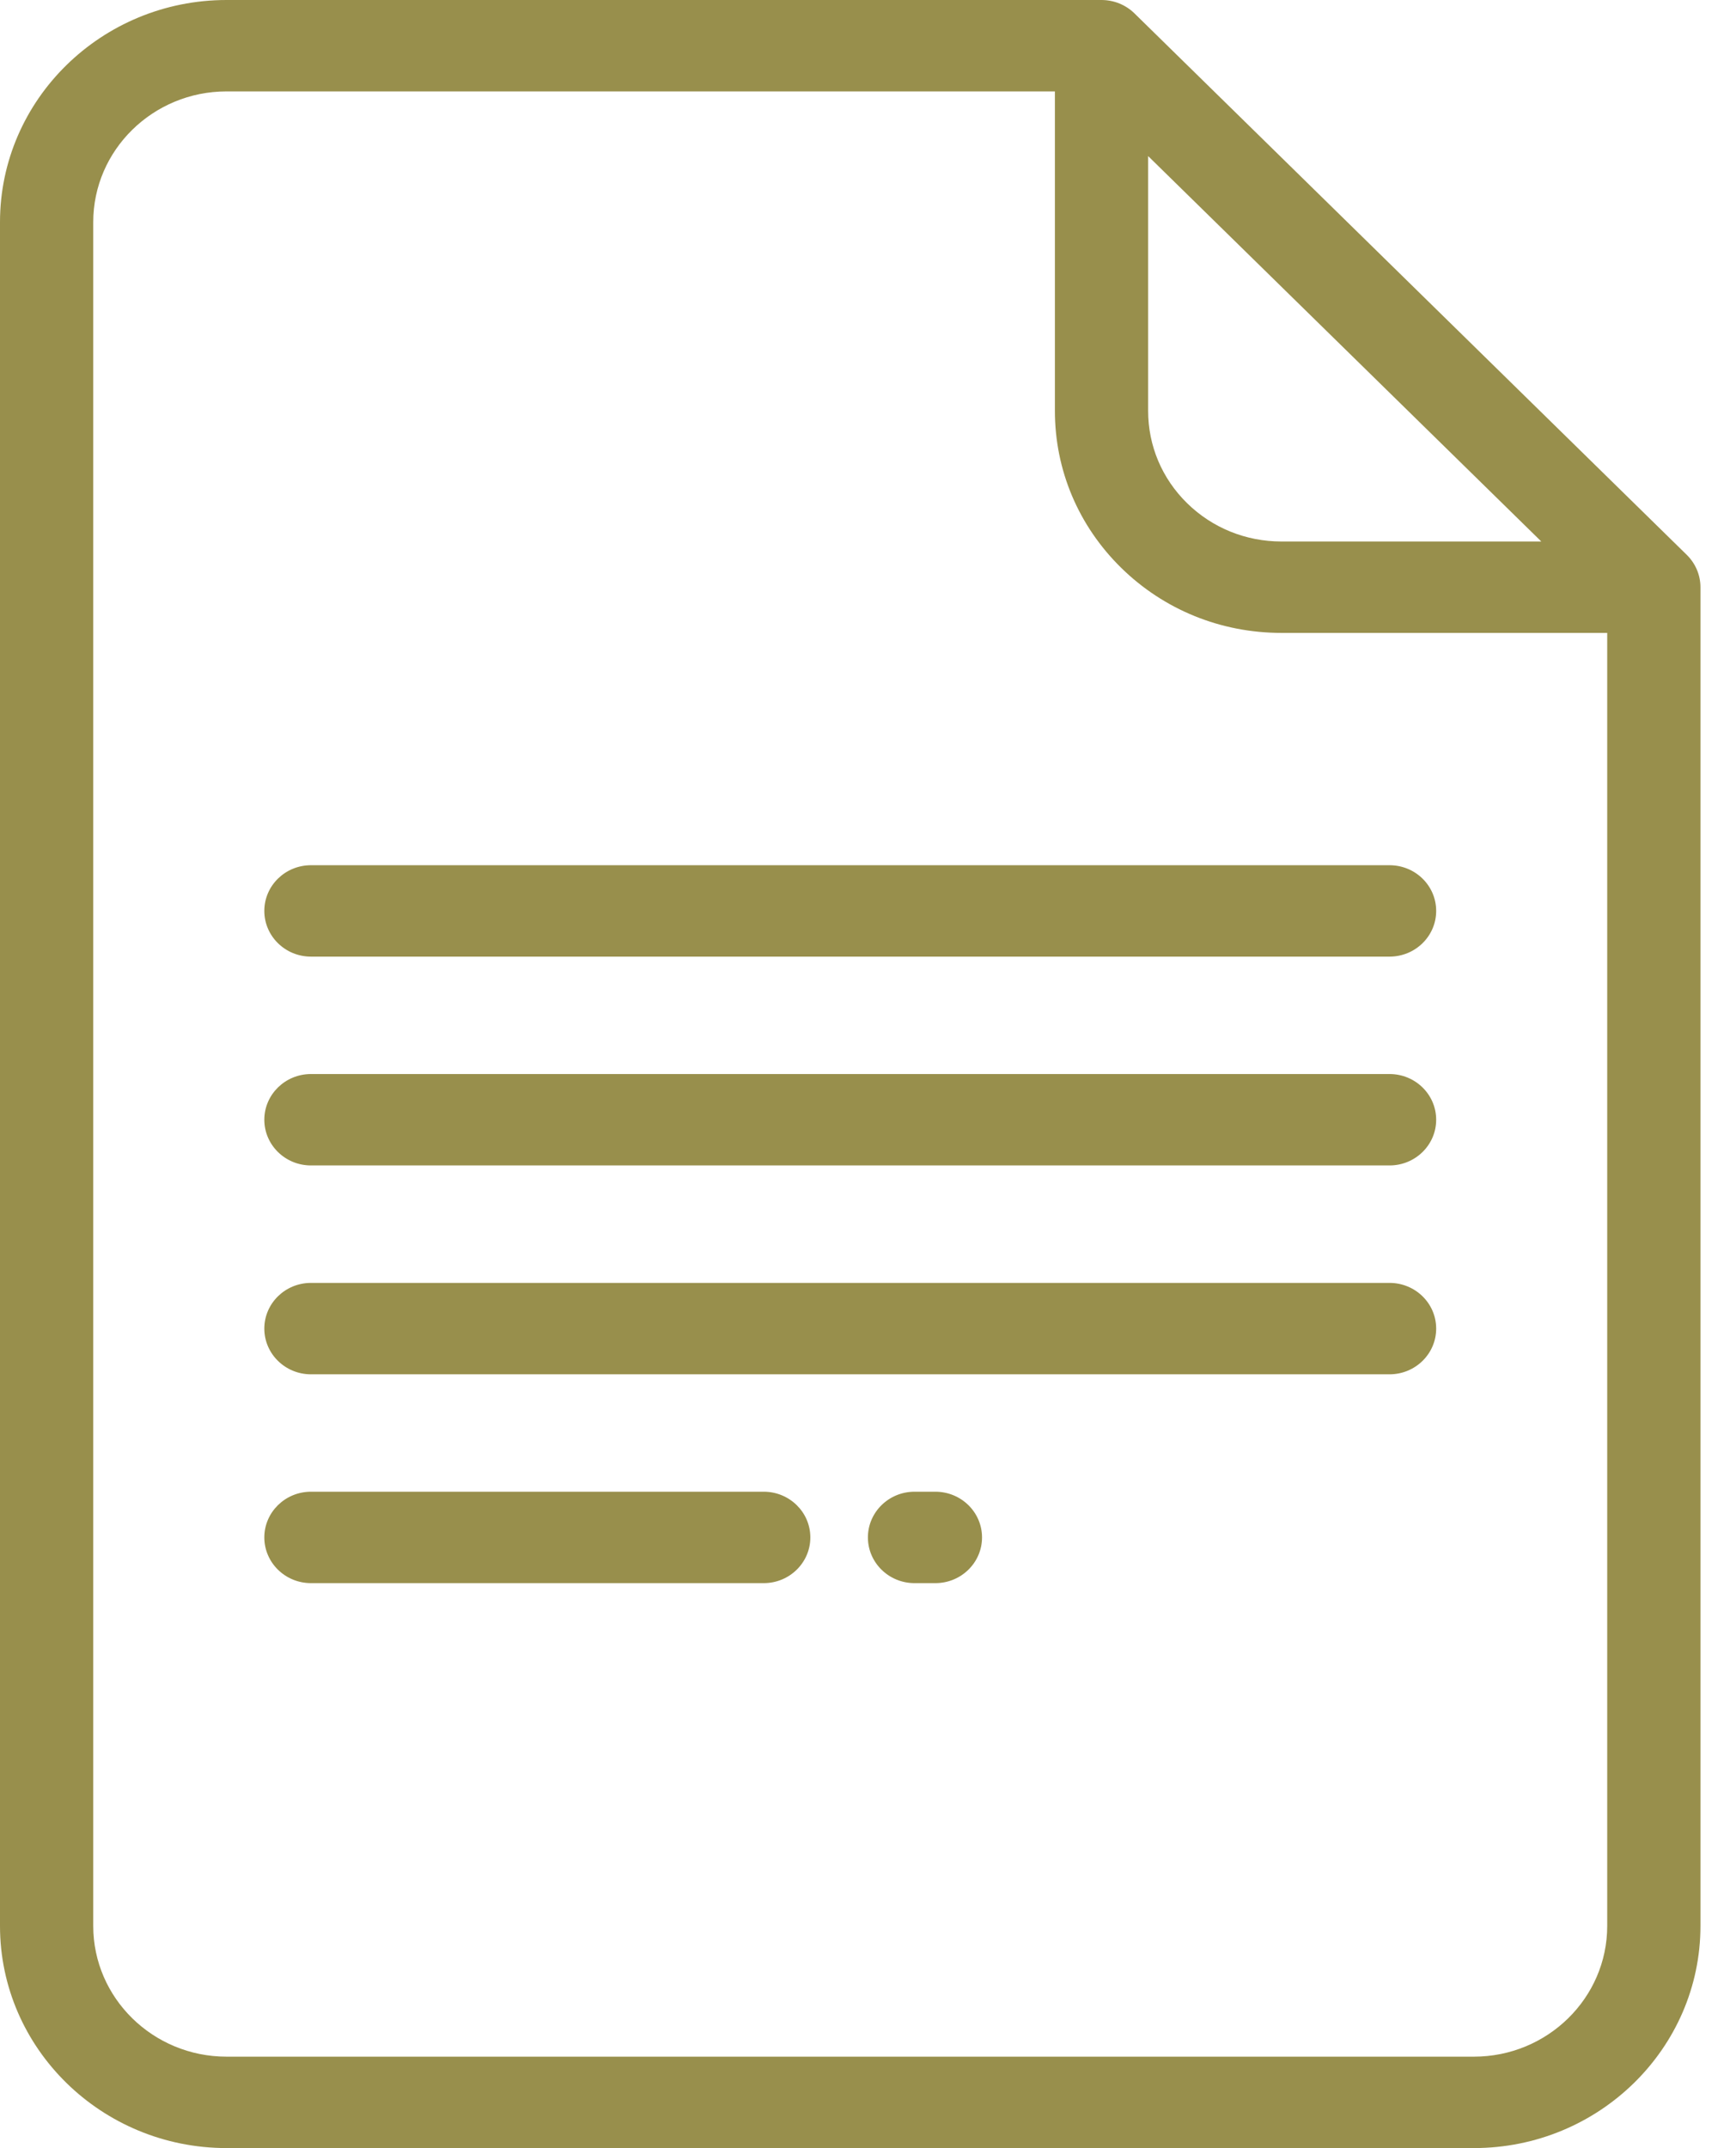 <svg width="38" height="47" viewBox="0 0 38 47" fill="none" xmlns="http://www.w3.org/2000/svg">
<path d="M20.018 32.639H20.475C21.039 32.639 21.496 33.087 21.496 33.639C21.496 34.191 21.039 34.639 20.475 34.639H20.018C19.455 34.639 18.998 34.191 18.998 33.639C18.998 33.087 19.455 32.639 20.018 32.639Z" fill="#988F4C"/>
<path d="M16.718 32.639H6.807C6.243 32.639 5.786 33.087 5.786 33.639C5.786 34.191 6.243 34.639 6.807 34.639H16.718C17.281 34.639 17.738 34.191 17.738 33.639C17.738 33.087 17.281 32.639 16.718 32.639Z" fill="#988F4C"/>
<path d="M6.807 28.07H30.416C30.98 28.07 31.437 28.517 31.437 29.07C31.437 29.622 30.98 30.07 30.416 30.07H6.807C6.243 30.07 5.786 29.622 5.786 29.07C5.786 28.517 6.243 28.07 6.807 28.07Z" fill="#988F4C"/>
<path d="M30.416 23.5H6.807C6.243 23.5 5.786 23.948 5.786 24.5C5.786 25.052 6.243 25.5 6.807 25.5H30.416C30.98 25.5 31.437 25.052 31.437 24.5C31.437 23.948 30.98 23.5 30.416 23.5Z" fill="#988F4C"/>
<path d="M6.807 18.931H30.416C30.98 18.931 31.437 19.378 31.437 19.931C31.437 20.483 30.98 20.931 30.416 20.931H6.807C6.243 20.931 5.786 20.483 5.786 19.931C5.786 19.378 6.243 18.931 6.807 18.931Z" fill="#988F4C"/>
<path fill-rule="evenodd" clip-rule="evenodd" d="M24.833 0.293L36.923 12.141C37.114 12.329 37.222 12.583 37.222 12.848V42.14C37.222 44.82 34.997 47 32.263 47H4.959C2.225 47 0 44.82 0 42.14V4.86C0 2.18 2.225 0 4.959 0H24.111C24.382 0 24.641 0.105 24.833 0.293ZM33.738 11.848L25.132 3.415V8.989C25.132 9.753 25.435 10.471 25.986 11.011C26.538 11.551 27.271 11.848 28.05 11.848H33.738ZM32.263 45C33.872 45 35.181 43.717 35.181 42.14L35.181 13.848H28.05C26.725 13.848 25.48 13.343 24.543 12.425C23.607 11.507 23.091 10.287 23.091 8.988V2H4.959C3.35 2 2.041 3.283 2.041 4.86V42.14C2.041 43.717 3.35 45 4.959 45H32.263Z" fill="#988F4C"/>
</svg>
